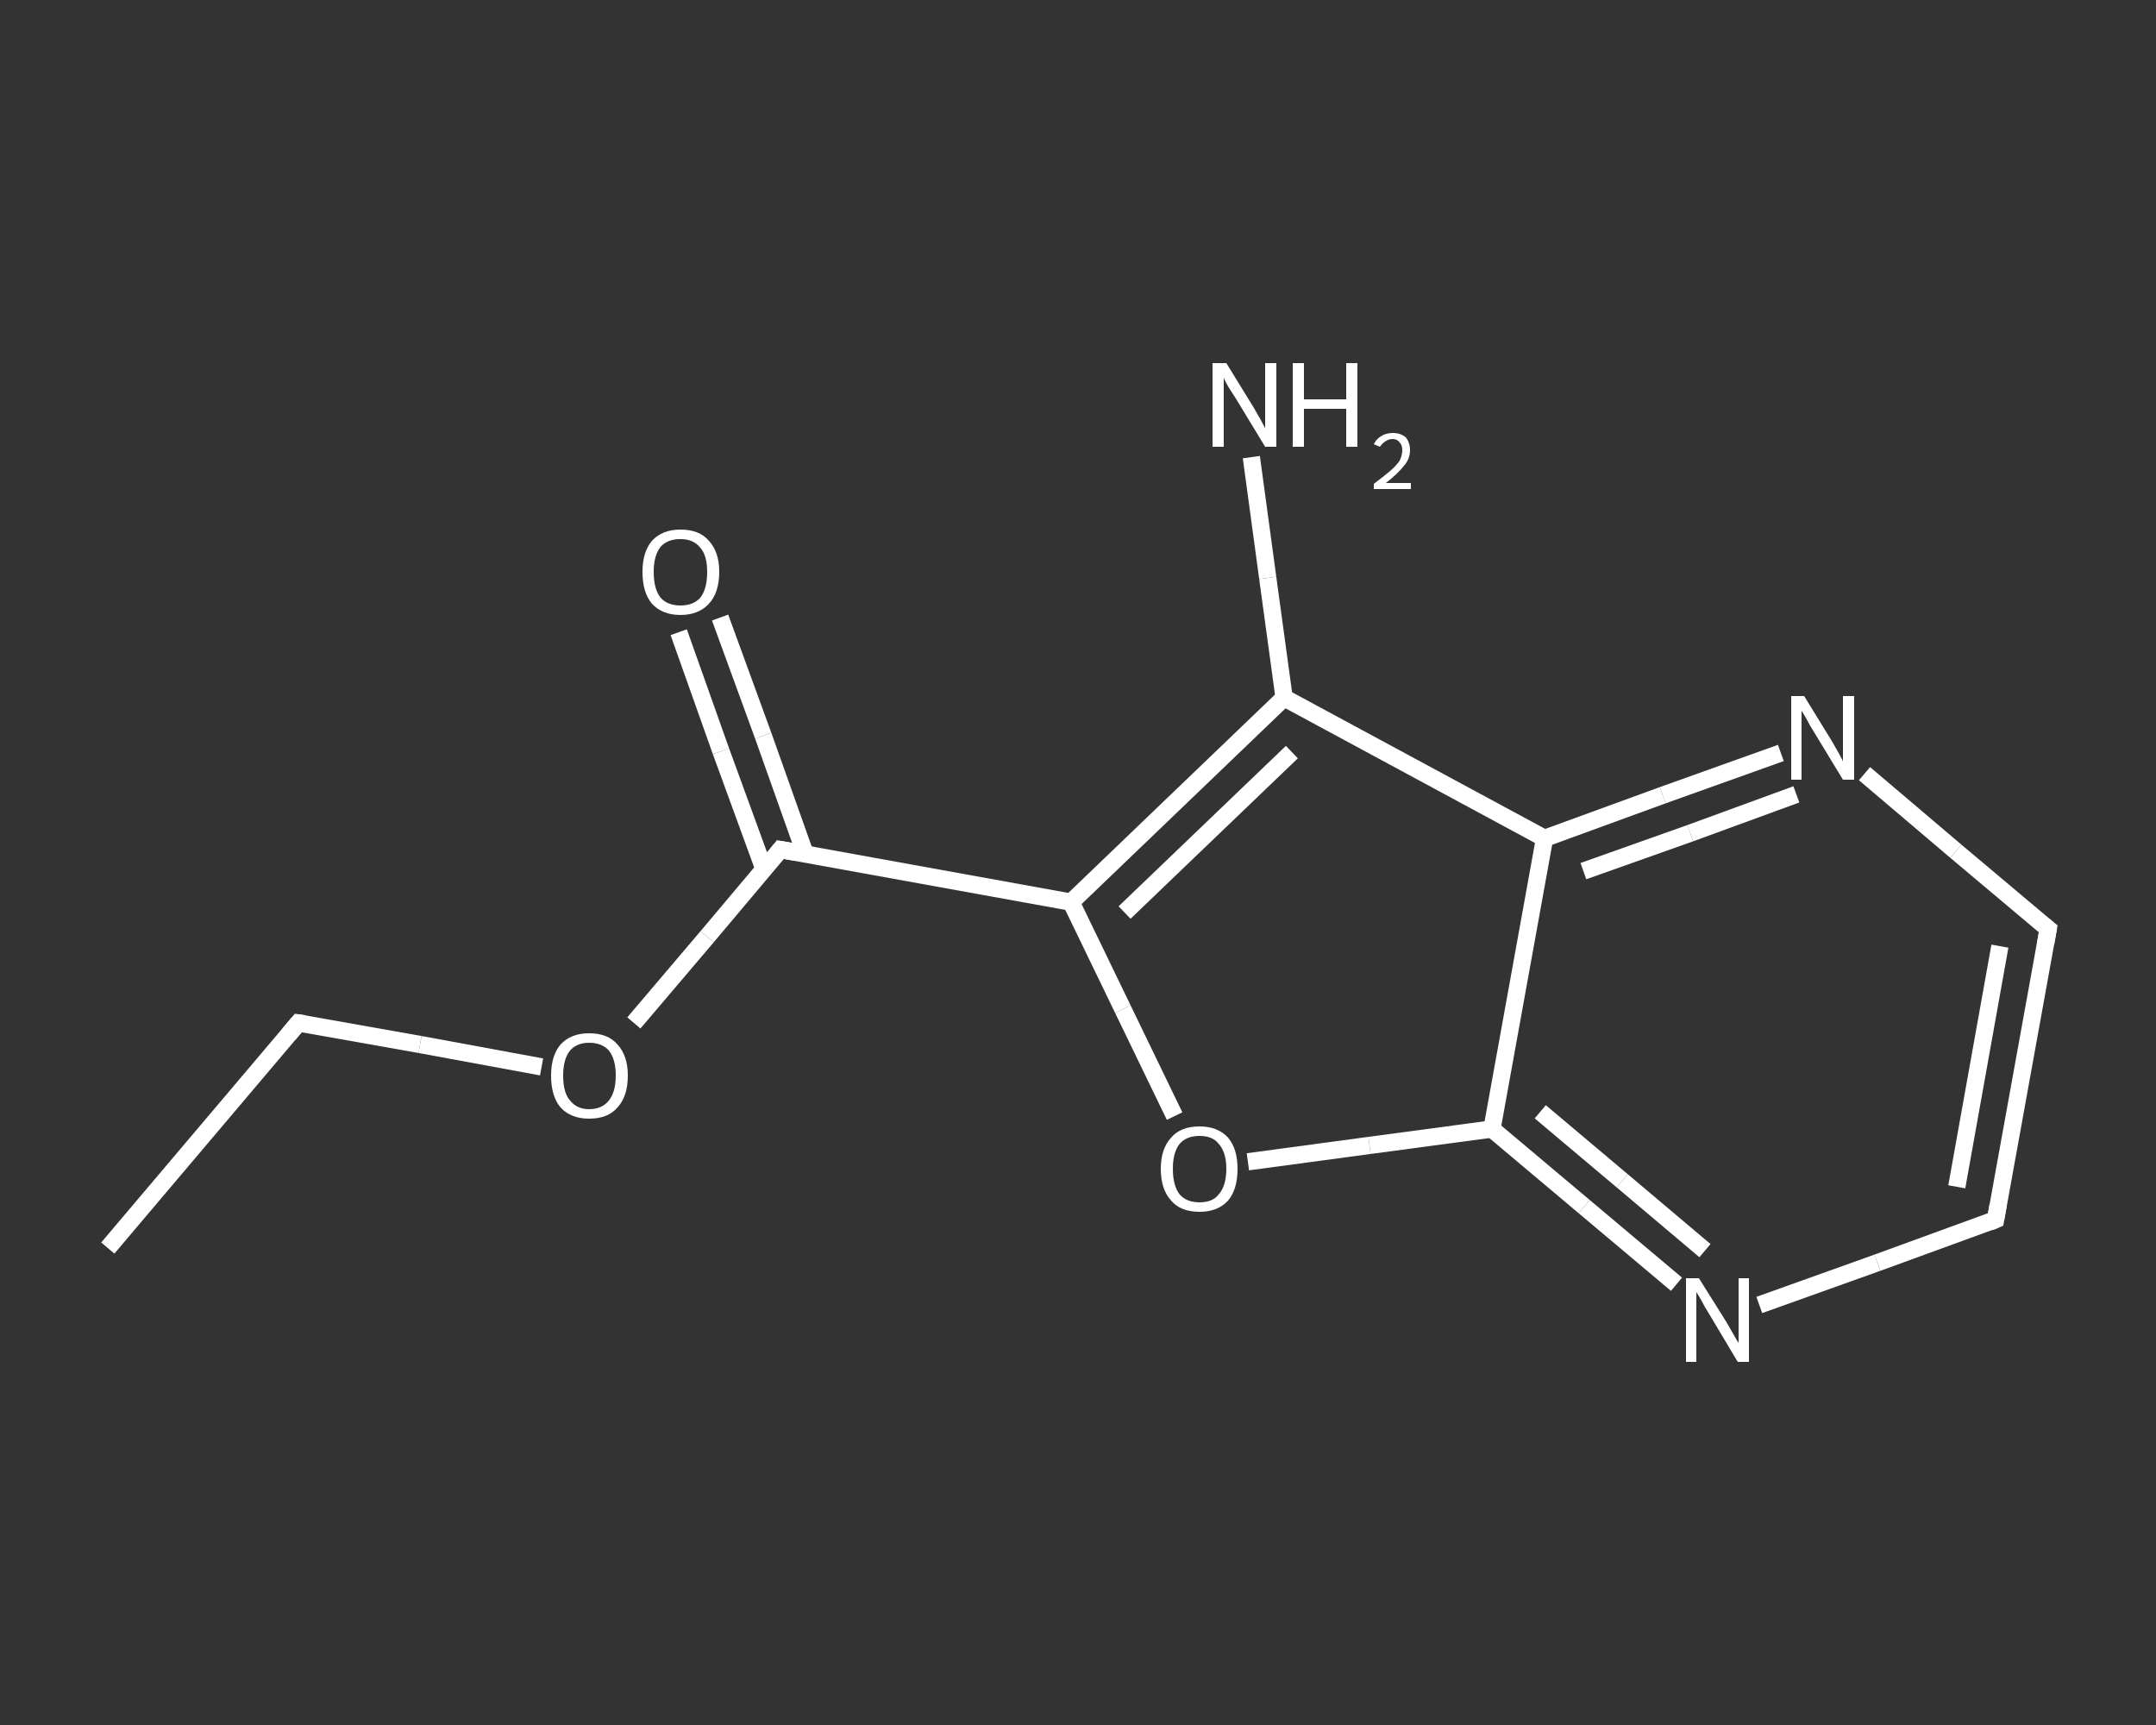 <?xml version='1.0' encoding='iso-8859-1'?>
<svg version='1.1' baseProfile='full'
              xmlns='http://www.w3.org/2000/svg'
                      xmlns:rdkit='http://www.rdkit.org/xml'
                      xmlns:xlink='http://www.w3.org/1999/xlink'
                  xml:space='preserve'
width='250px' height='200px' viewBox='0 0 250 200'>
<rect x="0" y="0" width="250" height="200" fill="#333333" stroke="none"/>
<!-- END OF HEADER -->
<rect style='opacity:1.0;fill:transparent;stroke:none' width='250.0' height='200.0' x='0.0' y='0.0'> </rect>
<path class='bond-0 atom-0 atom-1' d='M 12.5,144.7 L 34.6,118.6' style='fill:none;fill-rule:evenodd;stroke:#FFFFFF;stroke-width:2.0px;stroke-linecap:butt;stroke-linejoin:miter;stroke-opacity:1' />
<path class='bond-1 atom-1 atom-2' d='M 34.6,118.6 L 48.7,121.1' style='fill:none;fill-rule:evenodd;stroke:#FFFFFF;stroke-width:2.0px;stroke-linecap:butt;stroke-linejoin:miter;stroke-opacity:1' />
<path class='bond-1 atom-1 atom-2' d='M 48.7,121.1 L 62.8,123.7' style='fill:none;fill-rule:evenodd;stroke:#FFFFFF;stroke-width:2.0px;stroke-linecap:butt;stroke-linejoin:miter;stroke-opacity:1' />
<path class='bond-2 atom-2 atom-3' d='M 73.5,118.6 L 82.0,108.6' style='fill:none;fill-rule:evenodd;stroke:#FFFFFF;stroke-width:2.0px;stroke-linecap:butt;stroke-linejoin:miter;stroke-opacity:1' />
<path class='bond-2 atom-2 atom-3' d='M 82.0,108.6 L 90.5,98.5' style='fill:none;fill-rule:evenodd;stroke:#FFFFFF;stroke-width:2.0px;stroke-linecap:butt;stroke-linejoin:miter;stroke-opacity:1' />
<path class='bond-3 atom-3 atom-4' d='M 93.4,99.1 L 88.5,85.3' style='fill:none;fill-rule:evenodd;stroke:#FFFFFF;stroke-width:2.0px;stroke-linecap:butt;stroke-linejoin:miter;stroke-opacity:1' />
<path class='bond-3 atom-3 atom-4' d='M 88.5,85.3 L 83.5,71.6' style='fill:none;fill-rule:evenodd;stroke:#FFFFFF;stroke-width:2.0px;stroke-linecap:butt;stroke-linejoin:miter;stroke-opacity:1' />
<path class='bond-3 atom-3 atom-4' d='M 88.6,100.8 L 83.6,87.1' style='fill:none;fill-rule:evenodd;stroke:#FFFFFF;stroke-width:2.0px;stroke-linecap:butt;stroke-linejoin:miter;stroke-opacity:1' />
<path class='bond-3 atom-3 atom-4' d='M 83.6,87.1 L 78.7,73.3' style='fill:none;fill-rule:evenodd;stroke:#FFFFFF;stroke-width:2.0px;stroke-linecap:butt;stroke-linejoin:miter;stroke-opacity:1' />
<path class='bond-4 atom-3 atom-5' d='M 90.5,98.5 L 124.2,104.6' style='fill:none;fill-rule:evenodd;stroke:#FFFFFF;stroke-width:2.0px;stroke-linecap:butt;stroke-linejoin:miter;stroke-opacity:1' />
<path class='bond-5 atom-5 atom-6' d='M 124.2,104.6 L 130.2,117.0' style='fill:none;fill-rule:evenodd;stroke:#FFFFFF;stroke-width:2.0px;stroke-linecap:butt;stroke-linejoin:miter;stroke-opacity:1' />
<path class='bond-5 atom-5 atom-6' d='M 130.2,117.0 L 136.2,129.4' style='fill:none;fill-rule:evenodd;stroke:#FFFFFF;stroke-width:2.0px;stroke-linecap:butt;stroke-linejoin:miter;stroke-opacity:1' />
<path class='bond-6 atom-6 atom-7' d='M 144.7,134.7 L 158.8,132.8' style='fill:none;fill-rule:evenodd;stroke:#FFFFFF;stroke-width:2.0px;stroke-linecap:butt;stroke-linejoin:miter;stroke-opacity:1' />
<path class='bond-6 atom-6 atom-7' d='M 158.8,132.8 L 173.0,130.9' style='fill:none;fill-rule:evenodd;stroke:#FFFFFF;stroke-width:2.0px;stroke-linecap:butt;stroke-linejoin:miter;stroke-opacity:1' />
<path class='bond-7 atom-7 atom-8' d='M 173.0,130.9 L 183.7,139.9' style='fill:none;fill-rule:evenodd;stroke:#FFFFFF;stroke-width:2.0px;stroke-linecap:butt;stroke-linejoin:miter;stroke-opacity:1' />
<path class='bond-7 atom-7 atom-8' d='M 183.7,139.9 L 194.4,148.9' style='fill:none;fill-rule:evenodd;stroke:#FFFFFF;stroke-width:2.0px;stroke-linecap:butt;stroke-linejoin:miter;stroke-opacity:1' />
<path class='bond-7 atom-7 atom-8' d='M 178.6,128.9 L 188.1,136.9' style='fill:none;fill-rule:evenodd;stroke:#FFFFFF;stroke-width:2.0px;stroke-linecap:butt;stroke-linejoin:miter;stroke-opacity:1' />
<path class='bond-7 atom-7 atom-8' d='M 188.1,136.9 L 197.7,145.0' style='fill:none;fill-rule:evenodd;stroke:#FFFFFF;stroke-width:2.0px;stroke-linecap:butt;stroke-linejoin:miter;stroke-opacity:1' />
<path class='bond-8 atom-8 atom-9' d='M 204.0,151.3 L 217.7,146.4' style='fill:none;fill-rule:evenodd;stroke:#FFFFFF;stroke-width:2.0px;stroke-linecap:butt;stroke-linejoin:miter;stroke-opacity:1' />
<path class='bond-8 atom-8 atom-9' d='M 217.7,146.4 L 231.4,141.4' style='fill:none;fill-rule:evenodd;stroke:#FFFFFF;stroke-width:2.0px;stroke-linecap:butt;stroke-linejoin:miter;stroke-opacity:1' />
<path class='bond-9 atom-9 atom-10' d='M 231.4,141.4 L 237.5,107.7' style='fill:none;fill-rule:evenodd;stroke:#FFFFFF;stroke-width:2.0px;stroke-linecap:butt;stroke-linejoin:miter;stroke-opacity:1' />
<path class='bond-9 atom-9 atom-10' d='M 226.9,137.6 L 231.9,109.7' style='fill:none;fill-rule:evenodd;stroke:#FFFFFF;stroke-width:2.0px;stroke-linecap:butt;stroke-linejoin:miter;stroke-opacity:1' />
<path class='bond-10 atom-10 atom-11' d='M 237.5,107.7 L 226.8,98.7' style='fill:none;fill-rule:evenodd;stroke:#FFFFFF;stroke-width:2.0px;stroke-linecap:butt;stroke-linejoin:miter;stroke-opacity:1' />
<path class='bond-10 atom-10 atom-11' d='M 226.8,98.7 L 216.2,89.7' style='fill:none;fill-rule:evenodd;stroke:#FFFFFF;stroke-width:2.0px;stroke-linecap:butt;stroke-linejoin:miter;stroke-opacity:1' />
<path class='bond-11 atom-11 atom-12' d='M 206.5,87.3 L 192.8,92.2' style='fill:none;fill-rule:evenodd;stroke:#FFFFFF;stroke-width:2.0px;stroke-linecap:butt;stroke-linejoin:miter;stroke-opacity:1' />
<path class='bond-11 atom-11 atom-12' d='M 192.8,92.2 L 179.1,97.2' style='fill:none;fill-rule:evenodd;stroke:#FFFFFF;stroke-width:2.0px;stroke-linecap:butt;stroke-linejoin:miter;stroke-opacity:1' />
<path class='bond-11 atom-11 atom-12' d='M 208.3,92.1 L 196.0,96.6' style='fill:none;fill-rule:evenodd;stroke:#FFFFFF;stroke-width:2.0px;stroke-linecap:butt;stroke-linejoin:miter;stroke-opacity:1' />
<path class='bond-11 atom-11 atom-12' d='M 196.0,96.6 L 183.6,101.0' style='fill:none;fill-rule:evenodd;stroke:#FFFFFF;stroke-width:2.0px;stroke-linecap:butt;stroke-linejoin:miter;stroke-opacity:1' />
<path class='bond-12 atom-12 atom-13' d='M 179.1,97.2 L 148.9,80.9' style='fill:none;fill-rule:evenodd;stroke:#FFFFFF;stroke-width:2.0px;stroke-linecap:butt;stroke-linejoin:miter;stroke-opacity:1' />
<path class='bond-13 atom-13 atom-14' d='M 148.9,80.9 L 147.0,67.0' style='fill:none;fill-rule:evenodd;stroke:#FFFFFF;stroke-width:2.0px;stroke-linecap:butt;stroke-linejoin:miter;stroke-opacity:1' />
<path class='bond-13 atom-13 atom-14' d='M 147.0,67.0 L 145.1,53.0' style='fill:none;fill-rule:evenodd;stroke:#FFFFFF;stroke-width:2.0px;stroke-linecap:butt;stroke-linejoin:miter;stroke-opacity:1' />
<path class='bond-14 atom-13 atom-5' d='M 148.9,80.9 L 124.2,104.6' style='fill:none;fill-rule:evenodd;stroke:#FFFFFF;stroke-width:2.0px;stroke-linecap:butt;stroke-linejoin:miter;stroke-opacity:1' />
<path class='bond-14 atom-13 atom-5' d='M 149.8,87.2 L 130.4,105.8' style='fill:none;fill-rule:evenodd;stroke:#FFFFFF;stroke-width:2.0px;stroke-linecap:butt;stroke-linejoin:miter;stroke-opacity:1' />
<path class='bond-15 atom-12 atom-7' d='M 179.1,97.2 L 173.0,130.9' style='fill:none;fill-rule:evenodd;stroke:#FFFFFF;stroke-width:2.0px;stroke-linecap:butt;stroke-linejoin:miter;stroke-opacity:1' />
<path d='M 33.5,119.9 L 34.6,118.6 L 35.3,118.7' style='fill:none;stroke:#FFFFFF;stroke-width:2.0px;stroke-linecap:butt;stroke-linejoin:miter;stroke-opacity:1;' />
<path d='M 90.1,99.0 L 90.5,98.5 L 92.2,98.8' style='fill:none;stroke:#FFFFFF;stroke-width:2.0px;stroke-linecap:butt;stroke-linejoin:miter;stroke-opacity:1;' />
<path d='M 230.7,141.7 L 231.4,141.4 L 231.7,139.7' style='fill:none;stroke:#FFFFFF;stroke-width:2.0px;stroke-linecap:butt;stroke-linejoin:miter;stroke-opacity:1;' />
<path d='M 237.2,109.4 L 237.5,107.7 L 237.0,107.3' style='fill:none;stroke:#FFFFFF;stroke-width:2.0px;stroke-linecap:butt;stroke-linejoin:miter;stroke-opacity:1;' />
<path class='atom-2' d='M 63.9 124.7
Q 63.9 122.4, 65.0 121.1
Q 66.2 119.8, 68.3 119.8
Q 70.5 119.8, 71.6 121.1
Q 72.8 122.4, 72.8 124.7
Q 72.8 127.1, 71.6 128.4
Q 70.5 129.7, 68.3 129.7
Q 66.2 129.7, 65.0 128.4
Q 63.9 127.1, 63.9 124.7
M 68.3 128.6
Q 69.8 128.6, 70.6 127.6
Q 71.4 126.6, 71.4 124.7
Q 71.4 122.8, 70.6 121.8
Q 69.8 120.9, 68.3 120.9
Q 66.9 120.9, 66.1 121.8
Q 65.3 122.8, 65.3 124.7
Q 65.3 126.7, 66.1 127.6
Q 66.9 128.6, 68.3 128.6
' fill='#FFFFFF'/>
<path class='atom-4' d='M 74.5 66.3
Q 74.5 64.0, 75.6 62.7
Q 76.8 61.4, 78.9 61.4
Q 81.1 61.4, 82.2 62.7
Q 83.4 64.0, 83.4 66.3
Q 83.4 68.7, 82.2 70.0
Q 81.0 71.3, 78.9 71.3
Q 76.8 71.3, 75.6 70.0
Q 74.5 68.7, 74.5 66.3
M 78.9 70.2
Q 80.4 70.2, 81.2 69.3
Q 82.0 68.3, 82.0 66.3
Q 82.0 64.4, 81.2 63.5
Q 80.4 62.5, 78.9 62.5
Q 77.4 62.5, 76.6 63.4
Q 75.8 64.4, 75.8 66.3
Q 75.8 68.3, 76.6 69.3
Q 77.4 70.2, 78.9 70.2
' fill='#FFFFFF'/>
<path class='atom-6' d='M 134.6 135.5
Q 134.6 133.2, 135.8 131.9
Q 136.9 130.6, 139.1 130.6
Q 141.2 130.6, 142.4 131.9
Q 143.5 133.2, 143.5 135.5
Q 143.5 137.9, 142.4 139.2
Q 141.2 140.5, 139.1 140.5
Q 136.9 140.5, 135.8 139.2
Q 134.6 137.9, 134.6 135.5
M 139.1 139.4
Q 140.6 139.4, 141.3 138.5
Q 142.2 137.5, 142.2 135.5
Q 142.2 133.6, 141.3 132.6
Q 140.6 131.7, 139.1 131.7
Q 137.6 131.7, 136.8 132.6
Q 136.0 133.6, 136.0 135.5
Q 136.0 137.5, 136.8 138.5
Q 137.6 139.4, 139.1 139.4
' fill='#FFFFFF'/>
<path class='atom-8' d='M 197.0 148.2
L 200.2 153.3
Q 200.5 153.8, 201.0 154.7
Q 201.5 155.6, 201.6 155.7
L 201.6 148.2
L 202.8 148.2
L 202.8 157.9
L 201.5 157.9
L 198.1 152.2
Q 197.7 151.6, 197.3 150.8
Q 196.9 150.1, 196.7 149.8
L 196.7 157.9
L 195.5 157.9
L 195.5 148.2
L 197.0 148.2
' fill='#FFFFFF'/>
<path class='atom-11' d='M 209.2 80.7
L 212.4 85.9
Q 212.7 86.4, 213.2 87.3
Q 213.7 88.2, 213.7 88.3
L 213.7 80.7
L 215.0 80.7
L 215.0 90.4
L 213.7 90.4
L 210.3 84.8
Q 209.9 84.2, 209.5 83.4
Q 209.1 82.7, 208.9 82.4
L 208.9 90.4
L 207.7 90.4
L 207.7 80.7
L 209.2 80.7
' fill='#FFFFFF'/>
<path class='atom-14' d='M 142.2 42.1
L 145.4 47.3
Q 145.7 47.8, 146.2 48.7
Q 146.7 49.6, 146.7 49.7
L 146.7 42.1
L 148.0 42.1
L 148.0 51.8
L 146.7 51.8
L 143.3 46.2
Q 142.9 45.6, 142.4 44.8
Q 142.0 44.1, 141.9 43.8
L 141.9 51.8
L 140.6 51.8
L 140.6 42.1
L 142.2 42.1
' fill='#FFFFFF'/>
<path class='atom-14' d='M 149.9 42.1
L 151.2 42.1
L 151.2 46.3
L 156.1 46.3
L 156.1 42.1
L 157.4 42.1
L 157.4 51.8
L 156.1 51.8
L 156.1 47.4
L 151.2 47.4
L 151.2 51.8
L 149.9 51.8
L 149.9 42.1
' fill='#FFFFFF'/>
<path class='atom-14' d='M 159.3 51.5
Q 159.6 50.9, 160.1 50.6
Q 160.7 50.2, 161.5 50.2
Q 162.4 50.2, 163.0 50.7
Q 163.5 51.3, 163.5 52.2
Q 163.5 53.2, 162.8 54.0
Q 162.1 54.9, 160.7 56.0
L 163.6 56.0
L 163.6 56.7
L 159.3 56.7
L 159.3 56.1
Q 160.5 55.2, 161.2 54.6
Q 161.9 54.0, 162.3 53.4
Q 162.6 52.8, 162.6 52.2
Q 162.6 51.6, 162.3 51.3
Q 162.0 50.9, 161.5 50.9
Q 161.0 50.9, 160.6 51.2
Q 160.3 51.4, 160.0 51.8
L 159.3 51.5
' fill='#FFFFFF'/>
</svg>
